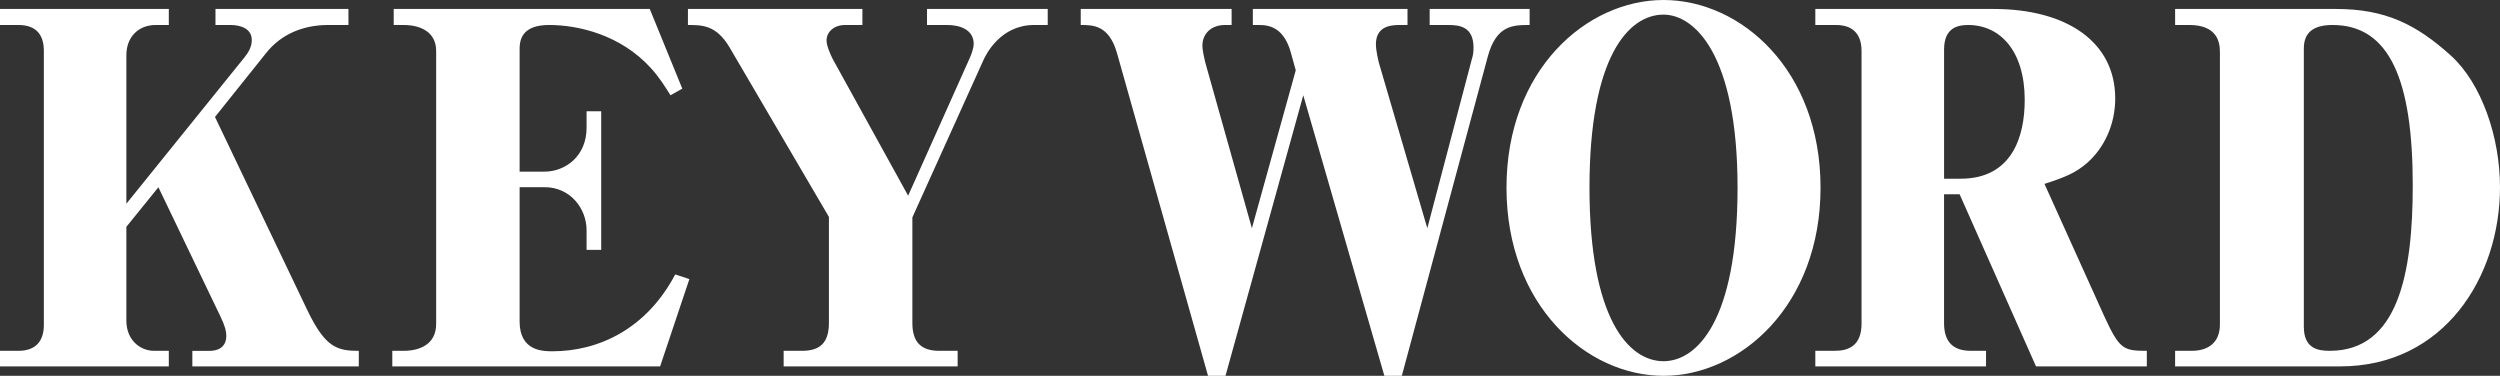 <svg xmlns="http://www.w3.org/2000/svg" id="_レイヤー_2" data-name="レイヤー 2" viewBox="0 0 1166.25 175.32"><rect x="0" y="0" width="1166.25" height="175.32" fill="#333333" stroke="none"/><defs><style>.cls-1{fill:#fff}</style></defs><g id="_レイヤー_1-2" data-name="レイヤー 1"><path d="m73.91 87.33-14.96 18.48v43.77c0 9.02 6.38 14.08 12.98 14.08h6.82v7.26H0v-7.26h8.58c8.58 0 11.88-5.06 11.88-12.1V23.76c0-7.48-3.52-12.1-11.88-12.1H0V4.18h78.75v7.48h-6.16c-7.92 0-13.64 5.5-13.64 14.08v69.29l55.21-68.41c1.76-2.2 3.3-4.84 3.3-7.92 0-5.28-5.06-7.04-9.9-7.04h-7.04V4.18h62.03v7.48h-9.46c-11.22 0-21.78 3.96-29.04 13.2l-23.76 29.7 43.11 90.19c8.36 17.38 13.86 18.92 23.98 18.92v7.26H89.73v-7.26h8.14c3.96 0 7.7-1.76 7.7-7.04 0-1.98-.44-4.18-2.64-8.8L73.89 87.34ZM307.95 170.92H183.01v-7.26h5.28c7.26 0 15.18-2.86 15.18-12.54V23.76c0-8.8-7.26-12.1-15.18-12.1h-4.62V4.18h119.44l15.18 37.18-5.5 3.08c-2.64-4.18-5.06-8.14-9.02-12.54-14.3-15.84-34.32-20.24-47.51-20.24-9.24 0-13.86 3.52-13.86 11v57.41h11.66c9.46 0 19.58-7.04 19.58-20.46v-7.7h6.82v64.67h-6.82v-9.24c0-9.9-7.48-20.02-19.58-20.02H242.4v62.69c0 13.86 11 13.86 15.4 13.86 21.34 0 43.77-10.34 57.19-35.86l6.6 2.2-13.64 40.69ZM423.65 91.29l29.04-64.89c.44-1.1 1.54-3.96 1.54-5.94 0-6.6-6.38-8.8-12.32-8.8h-9.46V4.18h56.31v7.48h-6.38c-15.62 0-22.44 13.64-23.76 16.72l-33 73.03v49.27c0 8.8 3.96 12.98 12.54 12.98h8.58v7.26h-81.17v-7.26h8.58c8.14 0 12.54-3.52 12.54-12.98v-49.49L340.28 22c-6.16-10.34-12.76-10.34-19.36-10.34V4.18h81.39v7.48h-8.36c-4.4 0-8.36 2.86-8.36 7.26 0 2.42 1.76 6.38 2.86 8.58zM693.99 26.62l-40.04 148.7h-8.14L607.98 44.44l-36.29 130.88h-8.14L521.1 24.86c-3.74-13.2-11.22-13.2-16.94-13.2V4.18h70.39v7.48h-3.08c-6.6 0-10.56 4.18-10.56 9.68 0 1.98.88 5.94 1.32 7.7l21.78 77.43 20.46-73.69-2.2-7.92c-3.08-11.44-9.46-13.2-14.74-13.2h-3.08V4.18h72.15v7.48h-3.96c-5.06 0-10.78 1.32-10.78 9.02 0 2.86 1.1 7.48 1.32 8.36l22.66 77.43 20.68-78.53c.66-2.2.88-3.3.88-5.72 0-9.68-6.38-10.56-11.66-10.56h-8.8V4.18h46.63v7.48c-7.7 0-15.62 0-19.58 14.96M776.03 0c36.08 0 73.25 32.56 73.25 87.55s-37.4 87.77-73.25 87.77-73.25-32.78-73.25-87.77S740.18 0 776.03 0m0 6.82c-16.28 0-34.54 19.58-34.54 80.73s18.26 80.95 34.54 80.95c15.4 0 34.54-18.48 34.54-80.95S790.33 6.82 776.03 6.82" class="cls-1"/><path d="m949.8 170.92-35.64-80.29h-7.26v60.05c0 8.8 4.18 12.98 12.54 12.98h7.04v7.26h-79.63v-7.26h9.02c6.6 0 12.54-2.42 12.54-12.76V23.76c0-8.58-4.84-12.1-11.88-12.1h-9.68V4.18H930c33.88 0 56.75 15.18 56.75 41.79 0 12.32-5.28 23.1-12.98 29.92-5.5 4.84-10.56 6.82-20.02 9.9l27.72 61.37c7.26 15.84 9.02 16.5 20.02 16.5v7.26zM918.13 11.66c-4.62 0-11.22 1.1-11.22 11.44v60.27h7.7c23.98 0 29.92-19.58 29.92-36.73 0-22.88-11.44-34.98-26.4-34.98M1091.68 170.92h-76.99v-7.26h7.7c7.92 0 13.2-3.96 13.2-12.32V24.2c0-4.62-1.32-12.54-14.3-12.54h-6.6V4.18h75.01c22.88 0 37.39 7.04 53.67 21.78 14.3 12.98 22.88 38.05 22.88 61.37 0 42.01-26.18 83.59-74.57 83.59m-3.52-159.26c-9.02 0-13.42 3.52-13.42 11v129.78c0 10.34 6.82 11.22 12.1 11.22 31.9 0 38.71-36.08 38.71-77.21 0-49.05-10.78-74.79-37.4-74.79Z" class="cls-1"/></g></svg>